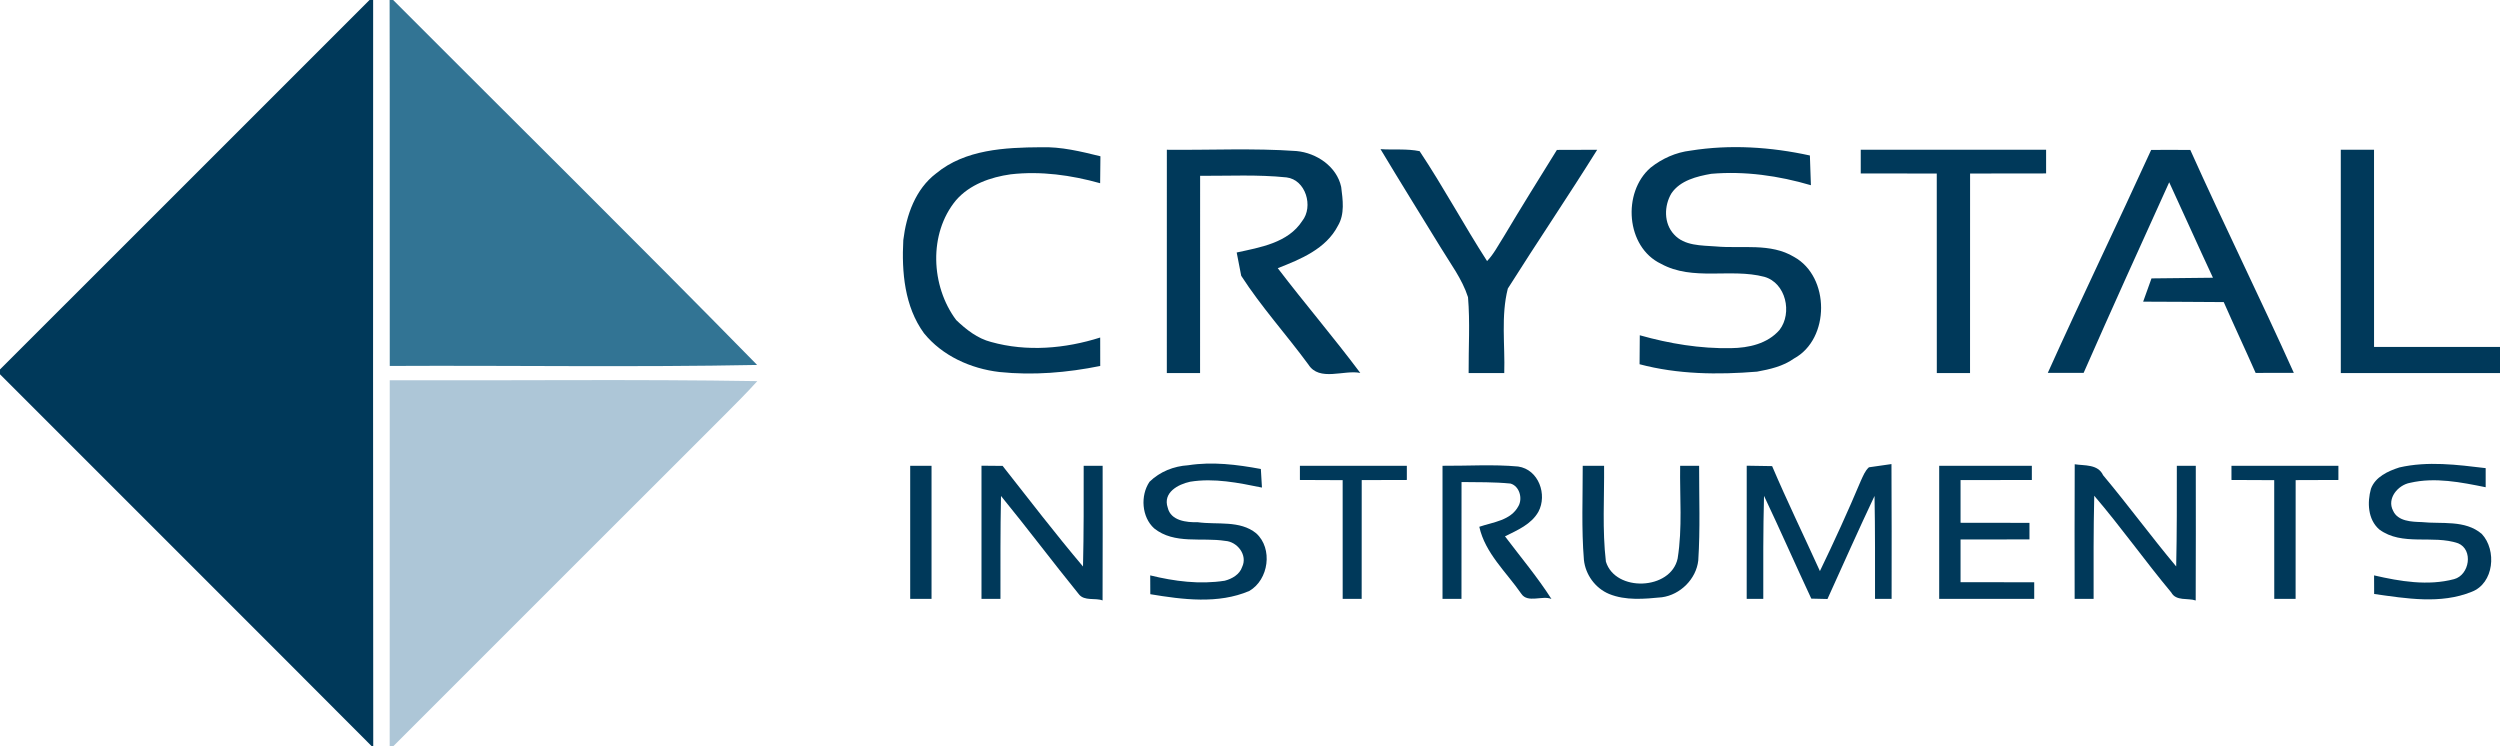 <svg xmlns="http://www.w3.org/2000/svg" width="1052pt" height="314pt" viewBox="0 0 1052 314"><g id="#00395aff"><path fill="#00395a" opacity="1.00" d=" M 155.50 0.00 L 157.02 0.00 C 157.01 104.67 156.93 209.33 157.06 314.00 L 156.42 314.00 C 104.36 261.75 52.11 209.68 0.00 157.50 L 0.00 155.46 C 51.86 103.68 103.66 51.81 155.50 0.00 Z"></path><path fill="#00395a" opacity="1.00" d=" M 393.95 72.95 C 406.16 62.87 422.91 62.06 438.00 61.96 C 446.52 61.69 454.86 63.74 463.06 65.76 C 463.03 68.59 462.97 74.26 462.94 77.10 C 450.73 73.68 437.98 71.91 425.31 73.35 C 416.82 74.54 408.05 77.62 402.29 84.26 C 390.68 98.25 391.68 120.39 402.36 134.67 C 406.51 138.65 411.34 142.45 417.04 143.90 C 432.09 148.11 448.21 146.72 462.96 142.03 C 462.96 146.02 462.96 150.01 462.98 154.00 C 449.04 156.83 434.70 158.02 420.53 156.54 C 408.48 155.12 396.56 149.77 388.80 140.21 C 380.62 128.98 379.39 114.45 380.11 101.03 C 381.38 90.52 385.21 79.57 393.95 72.95 Z"></path><path fill="#00395a" opacity="1.00" d=" M 711.39 63.38 C 728.03 60.71 745.18 61.83 761.60 65.43 C 761.75 69.60 761.90 73.77 762.03 77.94 C 748.46 73.94 734.22 71.92 720.08 73.14 C 714.02 74.20 707.02 75.94 703.35 81.34 C 700.21 86.56 700.08 93.99 704.40 98.61 C 708.76 103.51 716.00 103.25 722.01 103.70 C 732.90 104.70 745.05 102.12 754.94 108.11 C 770.10 116.46 770.13 142.62 754.91 150.87 C 750.36 154.14 744.76 155.40 739.36 156.39 C 722.87 157.74 706.00 157.55 689.93 153.27 C 689.96 149.20 689.99 145.14 690.02 141.08 C 702.50 144.60 715.45 146.76 728.45 146.50 C 735.82 146.41 743.77 144.67 748.83 138.83 C 754.32 131.70 751.51 119.02 742.41 116.48 C 728.24 112.76 712.35 118.38 698.97 111.01 C 684.16 104.00 682.57 80.94 694.57 70.55 C 699.40 66.71 705.22 64.10 711.39 63.38 Z"></path><path fill="#00395a" opacity="1.00" d=" M 491.01 63.02 C 509.19 63.21 527.41 62.28 545.57 63.56 C 554.00 64.34 562.51 70.06 564.37 78.65 C 565.04 84.05 565.96 90.08 562.99 95.01 C 557.98 104.73 547.32 109.08 537.68 112.85 C 549.03 127.72 561.20 141.95 572.41 156.93 C 565.54 155.52 555.19 160.70 550.58 153.41 C 541.34 140.82 530.77 129.18 522.30 116.05 C 521.82 113.60 520.88 108.70 520.40 106.25 C 530.26 104.10 542.01 102.21 547.97 92.99 C 552.79 86.92 549.46 75.63 541.37 74.65 C 529.29 73.40 517.12 74.04 505.01 73.99 C 504.97 101.66 505.02 129.33 504.99 157.00 C 500.31 157.00 495.67 157.02 491.00 156.99 C 490.99 125.67 490.98 94.34 491.01 63.02 Z"></path><path fill="#00395a" opacity="1.00" d=" M 580.92 62.76 C 586.36 63.14 591.99 62.50 597.37 63.61 C 607.38 78.64 615.97 94.66 625.76 109.86 C 628.62 106.88 630.48 103.13 632.71 99.68 C 640.03 87.38 647.60 75.24 655.15 63.08 C 660.78 63.03 666.44 63.02 672.10 63.03 C 659.84 82.67 646.84 101.85 634.49 121.43 C 631.56 132.94 633.36 145.19 632.99 157.00 C 629.24 157.00 621.75 157.00 618.00 157.00 C 617.93 146.36 618.63 135.67 617.74 125.05 C 615.25 117.32 610.25 110.81 606.10 103.92 C 597.69 90.21 589.19 76.55 580.92 62.76 Z"></path><path fill="#00395a" opacity="1.00" d=" M 783.00 63.01 C 809.00 62.99 835.00 62.98 861.00 63.01 C 861.00 65.50 861.00 70.49 861.00 72.98 C 850.33 73.00 839.67 72.99 829.01 73.02 C 828.97 101.01 829.03 129.00 828.99 156.99 C 824.29 157.00 819.67 157.02 815.01 156.99 C 814.97 129.00 815.03 101.01 814.99 73.02 C 804.32 72.99 793.66 73.01 783.00 72.99 C 783.00 70.49 783.00 65.50 783.00 63.01 Z"></path><path fill="#00395a" opacity="1.00" d=" M 905.21 63.09 C 910.68 63.04 916.17 63.07 921.68 63.10 C 935.80 94.54 951.11 125.45 965.24 156.90 C 959.87 156.93 954.51 156.94 949.17 156.92 C 944.77 146.95 940.14 137.09 935.75 127.12 C 924.44 127.00 913.14 127.02 901.84 126.94 C 902.97 123.67 904.18 120.42 905.35 117.15 C 913.96 117.04 922.58 116.97 931.21 116.87 C 924.98 103.53 918.99 90.07 912.80 76.70 C 900.71 103.40 888.57 130.08 876.79 156.91 C 873.02 156.90 865.49 156.90 861.72 156.89 C 875.87 125.47 890.90 94.44 905.21 63.09 Z"></path><path fill="#00395a" opacity="1.00" d=" M 985.00 63.00 C 989.67 62.99 994.29 63.00 998.99 63.00 C 998.99 90.66 999.00 118.32 999.00 145.99 C 1016.66 146.02 1034.33 146.00 1052.00 146.00 L 1052.00 157.00 C 1029.66 157.03 1007.33 156.99 985.01 157.00 C 984.98 125.66 984.99 94.34 985.00 63.00 Z"></path><path fill="#00395a" opacity="1.00" d=" M 499.96 195.78 C 510.18 194.19 520.49 195.48 530.57 197.35 C 530.71 199.95 530.86 202.55 531.03 205.17 C 521.11 203.16 510.94 201.07 500.81 202.71 C 495.79 203.79 489.22 207.23 491.38 213.62 C 492.66 219.18 499.35 219.87 504.02 219.75 C 512.06 220.89 521.77 218.82 528.60 224.41 C 535.72 230.81 533.89 243.98 525.69 248.68 C 512.68 254.26 497.67 252.31 484.05 250.04 C 484.02 247.40 484.01 244.76 484.01 242.12 C 494.23 244.63 504.88 246.00 515.36 244.37 C 518.41 243.59 521.64 241.75 522.68 238.61 C 525.12 233.55 520.64 227.93 515.60 227.61 C 505.67 226.04 494.17 229.17 485.67 222.34 C 480.39 217.58 479.80 208.49 483.73 202.72 C 488.07 198.47 493.95 196.15 499.96 195.78 Z"></path><path fill="#00395a" opacity="1.00" d=" M 1009.65 196.70 C 1021.59 193.96 1033.95 195.55 1045.97 196.99 C 1045.96 199.67 1045.96 202.35 1045.97 205.03 C 1035.58 202.93 1024.65 200.73 1014.16 203.17 C 1009.03 204.09 1004.27 209.80 1007.02 214.93 C 1009.00 219.40 1014.88 219.57 1019.01 219.69 C 1027.45 220.58 1037.27 218.65 1044.33 224.67 C 1050.71 231.50 1049.52 245.47 1040.04 249.05 C 1027.00 254.32 1012.57 251.84 999.04 249.95 C 999.01 247.33 999.00 244.73 999.01 242.12 C 1009.95 244.65 1021.66 246.62 1032.69 243.70 C 1039.18 241.96 1040.88 231.33 1034.37 228.61 C 1023.67 224.96 1010.87 229.93 1001.20 222.80 C 996.36 218.58 996.10 211.47 997.69 205.68 C 999.53 200.65 1004.90 198.23 1009.65 196.70 Z"></path><path fill="#00395a" opacity="1.00" d=" M 383.01 196.00 C 385.94 195.96 389.02 196.01 391.99 196.00 C 392.01 214.67 392.01 233.33 391.99 252.00 C 388.93 251.97 386.03 252.02 383.01 252.00 C 382.98 233.33 382.98 214.66 383.01 196.00 Z"></path><path fill="#00395a" opacity="1.00" d=" M 413.01 195.97 C 415.90 195.96 418.96 196.03 421.90 196.05 C 433.06 210.25 444.08 224.58 455.73 238.39 C 456.07 224.26 456.02 210.13 456.01 196.00 C 458.66 195.99 461.33 195.99 463.99 196.00 C 464.00 214.89 464.04 233.77 463.96 252.66 C 460.95 251.48 456.30 253.04 453.99 250.06 C 442.91 236.40 432.35 222.32 421.22 208.70 C 420.93 223.13 420.99 237.57 420.99 252.00 C 418.32 252.00 415.66 252.00 413.01 252.00 C 412.98 233.32 412.98 214.65 413.01 195.97 Z"></path><path fill="#00395a" opacity="1.00" d=" M 547.00 196.00 C 562.00 195.99 576.99 195.99 592.00 196.01 C 592.00 197.50 592.00 200.48 592.00 201.97 C 585.65 201.99 579.33 202.00 573.01 202.02 C 573.00 218.68 572.99 235.34 572.99 252.00 C 570.32 252.00 567.66 252.00 565.00 252.00 C 565.00 235.34 564.99 218.69 564.99 202.05 C 558.98 202.01 552.99 202.00 547.00 201.97 C 547.00 200.48 547.00 197.50 547.00 196.00 Z"></path><path fill="#00395a" opacity="1.00" d=" M 607.01 196.00 C 617.61 196.08 628.28 195.34 638.85 196.31 C 647.50 197.58 651.19 208.20 647.36 215.35 C 644.36 220.66 638.51 223.10 633.30 225.69 C 639.88 234.42 646.96 242.82 652.85 252.05 C 649.13 250.43 642.84 253.93 640.17 249.86 C 633.91 240.80 624.93 232.77 622.49 221.67 C 628.32 219.68 635.75 219.04 638.97 212.95 C 640.81 209.69 639.38 204.54 635.62 203.48 C 628.76 202.81 621.87 202.92 615.01 202.84 C 615.01 219.22 614.99 235.61 614.99 252.00 C 612.32 252.00 609.66 252.00 607.01 252.00 C 606.98 233.33 606.98 214.66 607.01 196.00 Z"></path><path fill="#00395a" opacity="1.00" d=" M 666.01 196.00 C 668.90 195.96 672.04 196.01 675.00 196.00 C 675.13 209.43 674.20 222.95 675.76 236.32 C 679.70 249.26 703.09 248.40 705.95 235.02 C 708.02 222.13 706.80 208.99 707.01 196.00 C 709.66 195.99 712.32 195.99 714.99 196.00 C 714.96 209.28 715.49 222.59 714.63 235.86 C 713.76 243.64 707.08 250.28 699.34 251.33 C 691.97 252.04 684.08 252.81 677.07 249.92 C 671.27 247.49 667.16 241.81 666.51 235.59 C 665.44 222.42 666.04 209.19 666.01 196.00 Z"></path><path fill="#00395a" opacity="1.00" d=" M 735.02 195.97 C 737.69 196.01 743.04 196.10 745.71 196.14 C 752.06 211.02 759.14 225.58 765.82 240.31 C 771.89 227.75 777.68 215.05 783.09 202.20 C 784.01 200.25 784.80 198.12 786.44 196.64 C 788.81 196.30 793.56 195.62 795.93 195.28 C 796.05 214.18 796.00 233.09 795.99 252.00 C 794.25 252.00 790.76 252.00 789.01 252.00 C 788.99 237.56 789.09 223.13 788.80 208.70 C 782.01 223.07 775.56 237.59 769.00 252.06 C 767.30 252.02 763.89 251.94 762.19 251.90 C 755.47 237.53 749.10 222.99 742.30 208.66 C 741.91 223.10 741.98 237.55 741.99 252.00 C 740.24 252.00 736.75 252.00 735.01 252.00 C 734.98 233.32 734.98 214.65 735.02 195.97 Z"></path><path fill="#00395a" opacity="1.00" d=" M 816.01 196.00 C 829.00 196.00 841.99 195.99 855.00 196.00 C 855.00 197.50 855.00 200.49 855.00 201.98 C 844.99 202.01 834.99 201.99 825.00 202.02 C 824.98 208.01 824.99 213.99 825.00 219.98 C 834.66 220.02 844.33 219.97 854.00 220.02 C 854.00 221.76 854.00 225.24 854.00 226.98 C 844.32 227.02 834.66 226.98 825.00 227.02 C 824.98 233.00 824.98 238.99 825.00 244.98 C 835.33 245.01 845.66 244.99 856.00 245.02 C 856.00 246.76 856.00 250.26 856.00 252.01 C 842.66 252.00 829.33 252.00 816.01 252.00 C 815.98 233.33 815.98 214.67 816.01 196.00 Z"></path><path fill="#00395a" opacity="1.00" d=" M 873.04 195.36 C 877.16 196.02 882.80 195.23 884.99 199.98 C 895.52 212.54 905.21 225.80 915.74 238.36 C 916.06 224.24 916.01 210.12 916.01 196.00 C 918.66 195.99 921.32 195.99 923.99 196.00 C 924.00 214.89 924.04 233.78 923.95 252.68 C 920.72 251.56 915.71 253.06 913.68 249.33 C 902.58 236.01 892.54 221.81 881.26 208.62 C 880.91 223.08 880.98 237.54 880.99 252.00 C 878.31 252.00 875.65 252.00 873.01 252.00 C 872.99 233.12 872.95 214.24 873.04 195.36 Z"></path><path fill="#00395a" opacity="1.00" d=" M 939.00 196.00 C 953.99 195.99 968.99 195.99 984.00 196.01 C 984.00 197.50 984.00 200.48 984.00 201.97 C 977.98 201.98 971.99 202.00 966.01 202.03 C 966.00 218.68 965.98 235.34 965.99 252.00 C 962.84 251.96 960.06 252.02 957.01 252.00 C 957.00 235.35 956.98 218.70 956.99 202.05 C 950.97 202.01 944.99 202.00 939.00 201.97 C 939.00 200.48 939.00 197.50 939.00 196.00 Z"></path></g><g id="#327494ff"><path fill="#327494" opacity="1.00" d=" M 163.95 0.00 L 165.43 0.00 C 216.49 51.17 267.99 101.95 318.60 153.57 C 267.08 154.58 215.54 153.73 164.01 153.99 C 163.95 102.66 164.07 51.33 163.95 0.00 Z"></path></g><g id="#adc6d7ff"><path fill="#adc6d7" opacity="1.00" d=" M 164.00 160.01 C 215.56 160.20 267.12 159.54 318.67 160.38 C 314.06 165.52 309.13 170.36 304.27 175.27 C 257.96 221.46 211.78 267.78 165.50 314.00 L 163.98 314.00 C 164.03 262.67 163.97 211.34 164.00 160.01 Z"></path></g></svg>